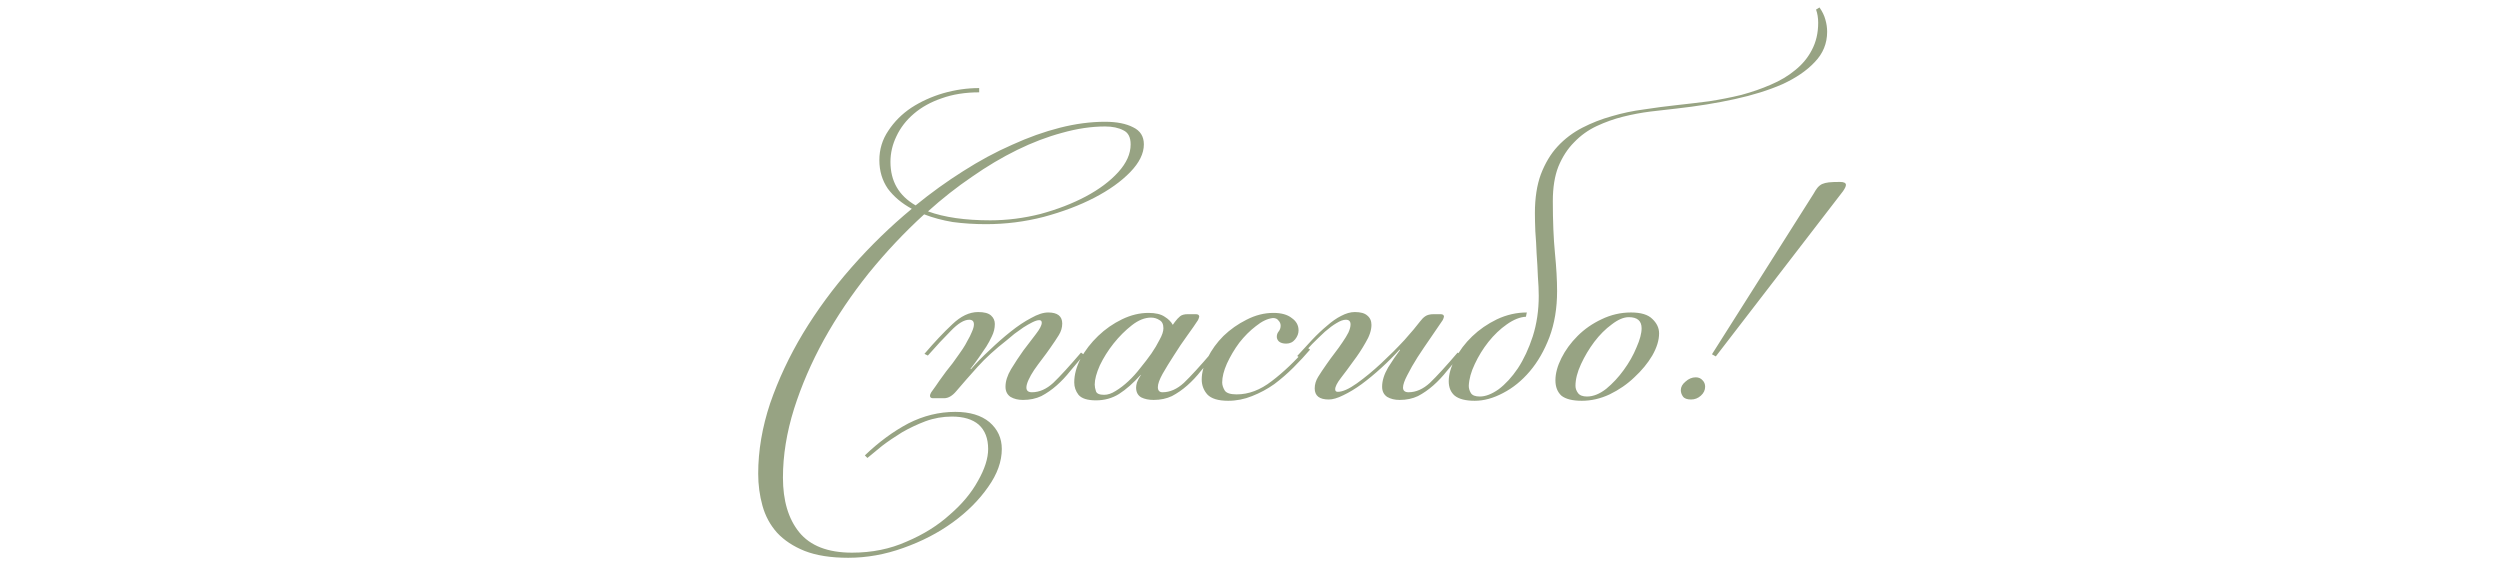 <?xml version="1.0" encoding="UTF-8"?> <svg xmlns="http://www.w3.org/2000/svg" width="293" height="66" viewBox="0 0 293 66" fill="none"><path d="M115.561 26.272C114.194 26.272 112.894 26.189 111.661 26.022C110.461 25.822 109.344 25.522 108.311 25.122C106.011 27.222 103.844 29.522 101.811 32.022C99.811 34.522 98.061 37.122 96.561 39.822C95.094 42.489 93.928 45.188 93.061 47.922C92.195 50.688 91.761 53.372 91.761 55.972C91.761 58.672 92.394 60.805 93.661 62.372C94.961 63.972 97.028 64.772 99.861 64.772C102.194 64.772 104.328 64.338 106.261 63.472C108.228 62.639 109.911 61.589 111.311 60.322C112.744 59.089 113.844 57.772 114.611 56.372C115.411 54.972 115.811 53.722 115.811 52.622C115.811 51.389 115.444 50.438 114.711 49.772C113.978 49.139 112.928 48.822 111.561 48.822C110.494 48.822 109.461 49.005 108.461 49.372C107.494 49.739 106.578 50.172 105.711 50.672C104.844 51.205 104.061 51.739 103.361 52.272C102.661 52.839 102.094 53.305 101.661 53.672L101.361 53.372C102.994 51.805 104.694 50.555 106.461 49.622C108.228 48.722 110.061 48.272 111.961 48.272C113.661 48.272 114.994 48.672 115.961 49.472C116.928 50.305 117.411 51.355 117.411 52.622C117.411 54.089 116.878 55.572 115.811 57.072C114.744 58.605 113.361 59.989 111.661 61.222C109.961 62.455 108.028 63.455 105.861 64.222C103.728 64.989 101.578 65.372 99.411 65.372C97.378 65.372 95.678 65.105 94.311 64.572C92.978 64.038 91.894 63.322 91.061 62.422C90.261 61.522 89.695 60.472 89.361 59.272C89.028 58.072 88.861 56.822 88.861 55.522C88.861 52.822 89.328 50.072 90.261 47.272C91.228 44.472 92.511 41.739 94.111 39.072C95.745 36.372 97.644 33.788 99.811 31.322C102.011 28.822 104.361 26.538 106.861 24.472C105.694 23.838 104.761 23.055 104.061 22.122C103.394 21.155 103.061 20.038 103.061 18.772C103.061 17.505 103.411 16.355 104.111 15.322C104.811 14.255 105.711 13.355 106.811 12.622C107.944 11.889 109.194 11.322 110.561 10.922C111.961 10.522 113.361 10.322 114.761 10.322V10.822C113.128 10.822 111.661 11.055 110.361 11.522C109.094 11.955 108.011 12.555 107.111 13.322C106.211 14.088 105.528 14.972 105.061 15.972C104.594 16.939 104.361 17.939 104.361 18.972C104.361 21.238 105.344 22.939 107.311 24.072C109.111 22.605 110.961 21.272 112.861 20.072C114.794 18.838 116.711 17.805 118.611 16.972C120.511 16.105 122.378 15.438 124.211 14.972C126.044 14.505 127.811 14.272 129.511 14.272C130.878 14.272 131.978 14.489 132.811 14.922C133.644 15.322 134.061 15.989 134.061 16.922C134.061 17.988 133.528 19.072 132.461 20.172C131.394 21.272 129.994 22.272 128.261 23.172C126.528 24.072 124.544 24.822 122.311 25.422C120.111 25.988 117.861 26.272 115.561 26.272ZM129.511 14.822C127.911 14.822 126.228 15.072 124.461 15.572C122.728 16.038 120.978 16.705 119.211 17.572C117.444 18.439 115.678 19.488 113.911 20.722C112.144 21.922 110.428 23.272 108.761 24.772C110.661 25.472 113.094 25.822 116.061 25.822C118.028 25.822 119.994 25.572 121.961 25.072C123.928 24.538 125.694 23.855 127.261 23.022C128.828 22.189 130.094 21.238 131.061 20.172C132.028 19.105 132.511 18.022 132.511 16.922C132.511 16.088 132.228 15.539 131.661 15.272C131.094 14.972 130.378 14.822 129.511 14.822ZM120.944 45.972C121.81 45.972 122.644 45.605 123.444 44.872C124.244 44.105 125.327 42.922 126.694 41.322L127.044 41.572C126.51 42.205 125.977 42.839 125.444 43.472C124.944 44.105 124.41 44.672 123.844 45.172C123.277 45.672 122.677 46.089 122.044 46.422C121.41 46.722 120.694 46.872 119.894 46.872C119.327 46.872 118.844 46.755 118.444 46.522C118.044 46.255 117.844 45.855 117.844 45.322C117.844 44.688 118.06 44.005 118.494 43.272C118.96 42.505 119.444 41.772 119.944 41.072C120.477 40.372 120.96 39.739 121.394 39.172C121.86 38.572 122.094 38.122 122.094 37.822C122.094 37.622 121.994 37.522 121.794 37.522C121.594 37.522 121.327 37.605 120.994 37.772C120.66 37.938 120.31 38.139 119.944 38.372C119.61 38.605 119.26 38.855 118.894 39.122C118.56 39.389 118.26 39.639 117.994 39.872C116.627 40.938 115.494 41.972 114.594 42.972C113.694 43.972 112.86 44.922 112.094 45.822C111.627 46.389 111.144 46.672 110.644 46.672H109.344C109.11 46.672 108.994 46.572 108.994 46.372C108.994 46.272 109.044 46.139 109.144 45.972C109.51 45.472 109.827 45.022 110.094 44.622C110.394 44.222 110.66 43.855 110.894 43.522C111.16 43.188 111.41 42.872 111.644 42.572C111.877 42.239 112.127 41.889 112.394 41.522C112.494 41.389 112.644 41.172 112.844 40.872C113.044 40.572 113.227 40.255 113.394 39.922C113.594 39.589 113.76 39.255 113.894 38.922C114.06 38.555 114.144 38.255 114.144 38.022C114.144 37.655 113.96 37.472 113.594 37.472C112.994 37.472 112.277 37.905 111.444 38.772C110.61 39.605 109.71 40.572 108.744 41.672L108.344 41.472C109.51 40.105 110.594 38.955 111.594 38.022C112.594 37.055 113.61 36.572 114.644 36.572C115.344 36.572 115.844 36.705 116.144 36.972C116.444 37.239 116.594 37.572 116.594 37.972C116.594 38.472 116.477 38.955 116.244 39.422C116.044 39.855 115.827 40.255 115.594 40.622C115.327 41.022 115.044 41.438 114.744 41.872C114.444 42.305 114.11 42.755 113.744 43.222L113.794 43.272C114.427 42.538 115.16 41.788 115.994 41.022C116.827 40.222 117.644 39.505 118.444 38.872C119.277 38.205 120.077 37.672 120.844 37.272C121.61 36.839 122.277 36.622 122.844 36.622C123.944 36.622 124.494 37.055 124.494 37.922C124.494 38.389 124.36 38.839 124.094 39.272C123.827 39.705 123.494 40.205 123.094 40.772C122.794 41.205 122.477 41.639 122.144 42.072C121.81 42.505 121.494 42.938 121.194 43.372C120.927 43.772 120.71 44.155 120.544 44.522C120.377 44.889 120.294 45.188 120.294 45.422C120.294 45.788 120.51 45.972 120.944 45.972ZM134.901 37.222C134.167 37.222 133.417 37.522 132.651 38.122C131.884 38.722 131.167 39.438 130.501 40.272C129.867 41.072 129.334 41.922 128.901 42.822C128.501 43.722 128.301 44.472 128.301 45.072C128.301 45.305 128.351 45.572 128.451 45.872C128.551 46.139 128.867 46.272 129.401 46.272C129.834 46.272 130.284 46.122 130.751 45.822C131.251 45.522 131.751 45.139 132.251 44.672C132.751 44.205 133.217 43.688 133.651 43.122C134.117 42.555 134.551 41.989 134.951 41.422C135.317 40.889 135.634 40.355 135.901 39.822C136.201 39.288 136.351 38.839 136.351 38.472C136.351 38.005 136.201 37.688 135.901 37.522C135.601 37.322 135.267 37.222 134.901 37.222ZM137.701 37.722C137.901 37.455 138.101 37.239 138.301 37.072C138.501 36.905 138.801 36.822 139.201 36.822H140.151C140.417 36.822 140.551 36.922 140.551 37.122C140.551 37.155 140.534 37.205 140.501 37.272C140.501 37.305 140.467 37.389 140.401 37.522C140.101 37.989 139.684 38.589 139.151 39.322C138.617 40.055 138.101 40.822 137.601 41.622C137.101 42.389 136.651 43.122 136.251 43.822C135.884 44.489 135.701 45.005 135.701 45.372C135.701 45.772 135.884 45.972 136.251 45.972C137.117 45.972 137.951 45.605 138.751 44.872C139.551 44.105 140.634 42.922 142.001 41.322L142.351 41.572C141.817 42.205 141.284 42.839 140.751 43.472C140.251 44.105 139.717 44.672 139.151 45.172C138.584 45.672 137.984 46.089 137.351 46.422C136.717 46.722 136.001 46.872 135.201 46.872C134.634 46.872 134.151 46.772 133.751 46.572C133.351 46.339 133.151 45.955 133.151 45.422C133.151 45.255 133.184 45.055 133.251 44.822C133.351 44.555 133.501 44.272 133.701 43.972V43.922C132.834 44.889 131.984 45.639 131.151 46.172C130.351 46.672 129.451 46.922 128.451 46.922C127.451 46.922 126.767 46.705 126.401 46.272C126.067 45.839 125.901 45.355 125.901 44.822C125.901 43.922 126.151 42.989 126.651 42.022C127.184 41.055 127.867 40.172 128.701 39.372C129.534 38.572 130.467 37.922 131.501 37.422C132.534 36.922 133.567 36.672 134.601 36.672C135.434 36.672 136.067 36.822 136.501 37.122C136.934 37.389 137.251 37.705 137.451 38.072L137.701 37.722ZM153.541 40.972C152.974 41.639 152.324 42.339 151.591 43.072C150.891 43.772 150.141 44.422 149.341 45.022C148.541 45.589 147.674 46.055 146.741 46.422C145.841 46.788 144.907 46.972 143.941 46.972C142.774 46.972 141.957 46.722 141.491 46.222C141.057 45.722 140.841 45.139 140.841 44.472C140.841 43.672 141.074 42.822 141.541 41.922C142.007 40.989 142.624 40.139 143.391 39.372C144.191 38.605 145.091 37.972 146.091 37.472C147.124 36.938 148.174 36.672 149.241 36.672C150.174 36.672 150.891 36.872 151.391 37.272C151.924 37.639 152.191 38.122 152.191 38.722C152.191 39.089 152.057 39.438 151.791 39.772C151.524 40.105 151.174 40.272 150.741 40.272C150.374 40.272 150.091 40.188 149.891 40.022C149.724 39.855 149.641 39.672 149.641 39.472C149.641 39.239 149.707 39.038 149.841 38.872C150.007 38.672 150.091 38.438 150.091 38.172C150.091 37.938 150.007 37.739 149.841 37.572C149.707 37.372 149.491 37.272 149.191 37.272C148.557 37.339 147.891 37.655 147.191 38.222C146.491 38.755 145.841 39.405 145.241 40.172C144.674 40.938 144.191 41.755 143.791 42.622C143.424 43.455 143.241 44.188 143.241 44.822C143.241 45.122 143.341 45.438 143.541 45.772C143.741 46.072 144.207 46.222 144.941 46.222C146.341 46.222 147.707 45.705 149.041 44.672C150.407 43.639 151.791 42.322 153.191 40.722L153.541 40.972ZM164.034 46.872C163.468 46.872 162.984 46.755 162.584 46.522C162.184 46.255 161.984 45.855 161.984 45.322C161.984 44.622 162.218 43.872 162.684 43.072C163.184 42.272 163.651 41.589 164.084 41.022L164.034 40.972C163.368 41.705 162.651 42.422 161.884 43.122C161.118 43.822 160.351 44.455 159.584 45.022C158.851 45.555 158.134 45.989 157.434 46.322C156.768 46.655 156.201 46.822 155.734 46.822C154.634 46.822 154.084 46.389 154.084 45.522C154.084 45.055 154.218 44.605 154.484 44.172C154.751 43.739 155.084 43.239 155.484 42.672C155.784 42.239 156.101 41.805 156.434 41.372C156.768 40.938 157.068 40.522 157.334 40.122C157.634 39.688 157.868 39.305 158.034 38.972C158.201 38.605 158.284 38.288 158.284 38.022C158.284 37.655 158.101 37.472 157.734 37.472C157.434 37.472 157.068 37.605 156.634 37.872C156.234 38.105 155.784 38.438 155.284 38.872C154.818 39.305 154.318 39.788 153.784 40.322C153.284 40.855 152.801 41.389 152.334 41.922L152.034 41.722C152.634 41.055 153.218 40.422 153.784 39.822C154.384 39.188 154.968 38.639 155.534 38.172C156.101 37.672 156.651 37.288 157.184 37.022C157.751 36.722 158.284 36.572 158.784 36.572C159.451 36.572 159.934 36.705 160.234 36.972C160.568 37.239 160.734 37.605 160.734 38.072C160.734 38.705 160.501 39.405 160.034 40.172C159.601 40.938 159.118 41.672 158.584 42.372C158.084 43.072 157.601 43.722 157.134 44.322C156.701 44.889 156.484 45.322 156.484 45.622C156.484 45.822 156.584 45.922 156.784 45.922C157.351 45.922 158.101 45.589 159.034 44.922C159.968 44.255 160.918 43.472 161.884 42.572C162.851 41.672 163.751 40.772 164.584 39.872C165.418 38.938 166.034 38.205 166.434 37.672C166.634 37.405 166.834 37.205 167.034 37.072C167.268 36.905 167.601 36.822 168.034 36.822H168.834C169.101 36.822 169.234 36.922 169.234 37.122C169.234 37.155 169.218 37.205 169.184 37.272C169.184 37.305 169.151 37.389 169.084 37.522C168.684 38.122 168.218 38.805 167.684 39.572C167.151 40.339 166.634 41.105 166.134 41.872C165.668 42.605 165.268 43.305 164.934 43.972C164.601 44.605 164.434 45.089 164.434 45.422C164.434 45.788 164.651 45.972 165.084 45.972C165.951 45.972 166.784 45.605 167.584 44.872C168.384 44.105 169.468 42.922 170.834 41.322L171.184 41.572C170.651 42.205 170.118 42.839 169.584 43.472C169.084 44.105 168.551 44.672 167.984 45.172C167.418 45.672 166.818 46.089 166.184 46.422C165.551 46.722 164.834 46.872 164.034 46.872ZM172.841 46.972C171.775 46.972 170.991 46.772 170.491 46.372C170.025 45.972 169.791 45.405 169.791 44.672C169.791 43.872 170.041 43.005 170.541 42.072C171.041 41.105 171.708 40.222 172.541 39.422C173.375 38.622 174.341 37.955 175.441 37.422C176.575 36.889 177.741 36.622 178.941 36.622L178.841 37.122C178.141 37.155 177.391 37.455 176.591 38.022C175.825 38.555 175.108 39.239 174.441 40.072C173.808 40.872 173.275 41.739 172.841 42.672C172.408 43.572 172.175 44.422 172.141 45.222C172.141 45.522 172.225 45.805 172.391 46.072C172.558 46.339 172.908 46.472 173.441 46.472C174.108 46.472 174.841 46.188 175.641 45.622C176.441 45.022 177.191 44.205 177.891 43.172C178.591 42.105 179.175 40.855 179.641 39.422C180.108 37.955 180.341 36.372 180.341 34.672C180.341 34.038 180.308 33.288 180.241 32.422C180.208 31.522 180.158 30.622 180.091 29.722C180.058 28.822 180.008 27.955 179.941 27.122C179.908 26.288 179.891 25.572 179.891 24.972C179.891 23.205 180.125 21.689 180.591 20.422C181.091 19.122 181.741 18.038 182.541 17.172C183.375 16.272 184.341 15.539 185.441 14.972C186.541 14.405 187.691 13.955 188.891 13.622C190.125 13.255 191.391 12.989 192.691 12.822C193.991 12.622 195.258 12.455 196.491 12.322C197.725 12.188 198.991 12.039 200.291 11.872C201.591 11.672 202.858 11.422 204.091 11.122C205.325 10.789 206.475 10.389 207.541 9.922C208.641 9.455 209.591 8.889 210.391 8.222C211.225 7.555 211.875 6.772 212.341 5.872C212.841 4.939 213.091 3.872 213.091 2.672C213.091 2.105 213.008 1.589 212.841 1.122L213.241 0.872C213.575 1.339 213.808 1.822 213.941 2.322C214.075 2.789 214.141 3.255 214.141 3.722C214.141 5.089 213.658 6.272 212.691 7.272C211.758 8.272 210.491 9.139 208.891 9.872C207.291 10.572 205.425 11.155 203.291 11.622C201.158 12.088 198.891 12.455 196.491 12.722C195.558 12.822 194.541 12.938 193.441 13.072C192.375 13.205 191.308 13.405 190.241 13.672C189.175 13.938 188.141 14.305 187.141 14.772C186.141 15.239 185.258 15.872 184.491 16.672C183.725 17.439 183.108 18.389 182.641 19.522C182.208 20.622 181.991 21.972 181.991 23.572C181.991 25.939 182.075 27.972 182.241 29.672C182.408 31.372 182.491 32.855 182.491 34.122C182.491 36.122 182.191 37.922 181.591 39.522C180.991 41.089 180.225 42.422 179.291 43.522C178.358 44.622 177.308 45.472 176.141 46.072C175.008 46.672 173.908 46.972 172.841 46.972ZM190.896 37.172C190.296 37.172 189.629 37.455 188.896 38.022C188.163 38.555 187.479 39.239 186.846 40.072C186.246 40.872 185.729 41.739 185.296 42.672C184.863 43.605 184.646 44.455 184.646 45.222C184.646 45.522 184.746 45.805 184.946 46.072C185.146 46.339 185.496 46.472 185.996 46.472C186.729 46.472 187.479 46.172 188.246 45.572C189.013 44.938 189.696 44.205 190.296 43.372C190.929 42.505 191.429 41.622 191.796 40.722C192.196 39.822 192.396 39.072 192.396 38.472C192.396 37.605 191.896 37.172 190.896 37.172ZM191.146 36.622C192.313 36.622 193.146 36.872 193.646 37.372C194.179 37.872 194.446 38.438 194.446 39.072C194.446 39.872 194.179 40.739 193.646 41.672C193.113 42.572 192.413 43.422 191.546 44.222C190.713 45.022 189.746 45.688 188.646 46.222C187.579 46.722 186.496 46.972 185.396 46.972C184.296 46.972 183.496 46.772 182.996 46.372C182.529 45.938 182.296 45.339 182.296 44.572C182.296 43.772 182.529 42.905 182.996 41.972C183.463 41.038 184.096 40.172 184.896 39.372C185.696 38.572 186.629 37.922 187.696 37.422C188.796 36.889 189.946 36.622 191.146 36.622ZM212.542 22.722C212.709 22.422 212.859 22.189 212.992 22.022C213.159 21.822 213.342 21.672 213.542 21.572C213.776 21.472 214.042 21.405 214.342 21.372C214.676 21.338 215.109 21.322 215.642 21.322C216.109 21.322 216.342 21.439 216.342 21.672C216.342 21.838 216.226 22.088 215.992 22.422L201.092 41.772L200.642 41.522L212.542 22.722ZM198.192 46.822C197.726 46.822 197.409 46.705 197.242 46.472C197.076 46.239 196.992 45.989 196.992 45.722C196.992 45.355 197.176 45.022 197.542 44.722C197.909 44.389 198.309 44.222 198.742 44.222C199.076 44.222 199.342 44.339 199.542 44.572C199.742 44.772 199.842 45.022 199.842 45.322C199.842 45.722 199.676 46.072 199.342 46.372C199.009 46.672 198.626 46.822 198.192 46.822Z" fill="#97A383"></path></svg> 